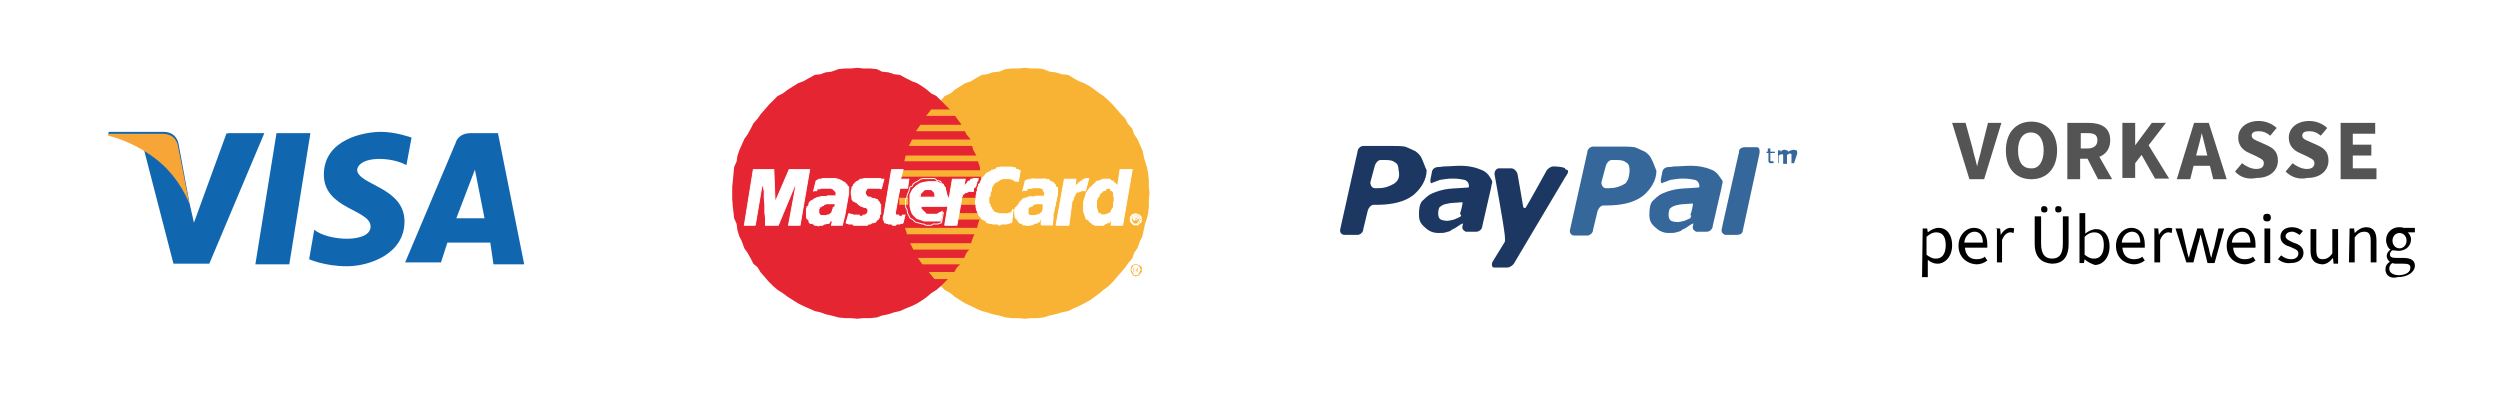 <?xml version="1.0" encoding="utf-8"?>
<!-- Generator: Adobe Illustrator 26.5.0, SVG Export Plug-In . SVG Version: 6.00 Build 0)  -->
<svg version="1.1" id="Ebene_1" xmlns="http://www.w3.org/2000/svg" xmlns:xlink="http://www.w3.org/1999/xlink" x="0px" y="0px"
	 viewBox="0 0 390.6 64" style="enable-background:new 0 0 390.6 64;" xml:space="preserve">
<style type="text/css">
	.st0{fill:#FFFFFF;}
	.st1{fill:#1166B0;}
	.st2{fill:#F7A536;}
	.st3{fill:#35679A;}
	.st4{fill:#1C3761;}
	.st5{fill-rule:evenodd;clip-rule:evenodd;fill:#F9B334;}
	.st6{fill-rule:evenodd;clip-rule:evenodd;fill:#E62532;}
	.st7{fill-rule:evenodd;clip-rule:evenodd;fill:#FFFFFF;}
	.st8{fill:none;stroke:#FFFFFF;stroke-width:0.148;stroke-miterlimit:1.795;}
	.st9{fill:#545454;}
</style>
<rect class="st0" width="390.6" height="64"/>
<g>
	<g>
		<g>
			<polygon class="st1" points="45.2,41.3 39.9,41.3 43.2,20.8 48.5,20.8 			"/>
			<path class="st1" d="M35.4,20.8l-5.1,14l-0.7-3.1l0,0l-1.7-9.2c0,0-0.2-1.9-2.4-1.9H17L16.9,21c0,0,2.5,0.5,5.6,2.4l4.6,17.8h5.6
				l8.6-20.4h-5.7v0.1L35.4,20.8L35.4,20.8z"/>
			<path class="st1" d="M77.1,41.3h4.8l-4.1-20.5h-4.2c-2.1,0-2.4,1.5-2.4,1.5L63.3,41h5.6l1-3.1h6.7L77.1,41.3z M71.3,34.1l2.9-7.6
				l1.5,7.6H71.3z"/>
			<path class="st1" d="M63.5,25.8l0.8-4.3c0,0-2.4-0.9-4.8-0.9c-2.5,0-8.9,1.1-8.9,6.7c0,5.4,7.3,5.4,7.3,8.1
				c0,2.6-6.6,2.3-8.8,0.5l-0.8,4.6c0,0,2.4,1.1,5.9,1.1s9-1.9,9-7c0-5.4-7.4-5.7-7.4-8.1C56.2,24.3,61.2,24.5,63.5,25.8z"/>
		</g>
		<path class="st2" d="M29.6,31.9l-1.8-9.1c0,0-0.2-1.9-2.4-1.9H17l-0.1,0.3c0,0,4,0.8,7.9,4C28.3,28.1,29.6,31.9,29.6,31.9z"/>
	</g>
</g>
<g>
	<path class="st3" d="M267.6,26.6c-0.9-0.4-2-0.7-3.5-0.7c-0.9,0-1.5,0.1-2.5,0.1c-0.7,0.1-0.7,0.1-1,0.1c-0.9,0.1-0.9,0.9-0.9,0.9
		l-0.2,1c-0.1,0.7,0.2,0.7,0.4,0.5c0.4-0.1,0.5-0.2,1.1-0.4c0.7-0.1,1.2-0.2,1.9-0.2c0.9,0,1.4,0.1,1.9,0.2c0.4,0.1,0.7,0.5,0.7,0.9
		c0,0.1,0,0.2,0,0.2c0,0.1-0.1,0.1-0.2,0.1c-1.1,0.1-2,0.1-2.9,0.2c-1,0.1-1.9,0.4-2.6,0.7c-0.9,0.4-1.2,0.9-1.6,1.2
		c-0.4,0.5-0.5,1.2-0.5,2.1s0.2,1.4,0.9,2c0.5,0.5,1.2,0.9,2.1,0.9c0.5,0,0.9,0,1.2-0.1c0.2-0.1,0.7-0.1,0.9-0.4
		c0.2-0.1,0.5-0.2,0.9-0.5c0.2-0.1,0.5-0.4,0.9-0.5l0,0l-0.1,0.4l0,0l0,0c-0.1,0.4,0.1,0.7,0.5,0.9l0,0l0,0l0,0c0.2,0,1.1,0,1.5,0
		h0.2l0,0c0.4,0,0.9-0.4,0.9-0.9l1.4-6.1c0-0.1,0-0.2,0.1-0.5c0.1-0.2,0-0.4,0-0.5C268.7,27.7,268.4,27,267.6,26.6z M264.1,34.1
		c-0.2,0.1-0.5,0.2-0.9,0.4c-0.4,0.1-0.9,0.2-1,0.2c-0.5,0-0.9-0.1-1.1-0.2c-0.2-0.1-0.4-0.4-0.4-0.9c0-0.4,0.1-0.9,0.2-1
		c0.2-0.2,0.5-0.4,0.9-0.5c0.4-0.1,0.9-0.2,1.2-0.2s1.2-0.1,1.4-0.1c0.1,0,0.1-0.1,0.1,0.2c0,0.1-0.2,1.1-0.4,1.6
		C264.4,33.7,264.1,33.9,264.1,34.1z"/>
	<path class="st4" d="M242.7,26c-0.4,0-1,0.4-1.2,0.9c0,0-2.7,4.9-3.1,5.5c-0.1,0.2-0.2,0.1-0.4,0c0-0.1-0.9-5.2-0.9-5.2
		c-0.1-0.4-0.5-0.9-1-0.9h-1.9c-0.4,0-0.7,0.4-0.7,0.9c0,0,1.4,7.6,1.6,9.5c0.1,1,0,1.1,0,1.1l-1.9,3.1c-0.2,0.4-0.1,0.9,0.2,0.9
		h2.1c0.4,0,1-0.4,1.2-0.9l7.9-13.3c0,0,0.9-1.1,0-1.1C244.7,26,242.7,26,242.7,26"/>
	<path class="st4" d="M217.8,28.7c-0.7,0.4-1.4,0.7-2.5,0.7h-0.5c-0.4,0-0.7-0.4-0.7-0.9l0.7-2.6c0.1-0.4,0.5-0.9,0.9-0.9h0.7
		c0.9,0,1.2,0.1,1.6,0.4c0.4,0.2,0.5,0.7,0.5,1.1C218.8,27.7,218.4,28.3,217.8,28.7 M222.1,24.7c-0.2-0.5-0.7-0.9-1-1.1
		c-0.5-0.2-1-0.5-1.6-0.7c-0.7-0.1-1.4-0.1-2.4-0.1H213c-0.4,0-0.9,0.4-0.9,0.9l-2.7,12.1c-0.1,0.4,0.1,0.9,0.7,0.9h2
		c0.4,0,0.9-0.4,0.9-0.9l0.7-2.9c0.1-0.4,0.5-0.9,0.9-0.9h0.5c2.5,0,4.4-0.5,5.7-1.5c1.2-1,2.1-2.4,2.1-3.9
		C222.6,26,222.4,25.3,222.1,24.7"/>
	<path class="st3" d="M253.9,28.7c-0.7,0.4-1.4,0.7-2.5,0.7h-0.5c-0.4,0-0.7-0.4-0.7-0.9l0.7-2.6c0.1-0.4,0.5-0.9,0.9-0.9h0.7
		c0.9,0,1.2,0.1,1.6,0.4c0.4,0.2,0.5,0.7,0.5,1.1C254.6,27.7,254.3,28.3,253.9,28.7 M258,24.8c-0.2-0.5-0.7-0.9-1-1.1
		c-0.5-0.2-1-0.5-1.6-0.7c-0.7-0.1-1.4-0.1-2.4-0.1h-4.1c-0.4,0-0.9,0.4-0.9,0.9l-2.7,12.1c-0.1,0.4,0.1,0.9,0.7,0.9h2
		c0.4,0,0.9-0.4,0.9-0.9l0.7-2.9c0.1-0.4,0.5-0.9,0.9-0.9h0.5c2.5,0,4.4-0.5,5.7-1.5c1.2-1,2.1-2.4,2.1-3.9
		C258.5,26,258.3,25.3,258,24.8"/>
	<path class="st4" d="M231.6,26.6c-0.9-0.4-2-0.7-3.5-0.7c-0.9,0-1.5,0.1-2.5,0.1c-0.7,0.1-0.7,0.1-1,0.1c-0.9,0.1-0.9,0.9-0.9,0.9
		l-0.2,1c-0.1,0.7,0.2,0.7,0.4,0.5c0.4-0.1,0.5-0.2,1.1-0.4c0.7-0.1,1.2-0.2,1.9-0.2c0.9,0,1.4,0.1,1.9,0.2c0.4,0.1,0.7,0.5,0.7,0.9
		c0,0.1,0,0.2,0,0.2c0,0.1-0.1,0.1-0.2,0.1c-1.1,0.1-2,0.1-2.9,0.2c-1,0.1-1.9,0.4-2.6,0.7c-0.9,0.4-1.2,0.9-1.6,1.2
		c-0.4,0.5-0.5,1.2-0.5,2.1s0.2,1.4,0.9,2c0.5,0.5,1.2,0.9,2.1,0.9c0.5,0,0.9,0,1.2-0.1c0.2-0.1,0.7-0.1,0.9-0.4
		c0.2-0.1,0.5-0.2,0.9-0.5c0.2-0.1,0.5-0.4,0.9-0.5l0,0l-0.1,0.4l0,0l0,0c-0.1,0.4,0.1,0.7,0.5,0.9l0,0l0,0l0,0c0.2,0,1.1,0,1.5,0
		h0.2l0,0c0.4,0,0.9-0.4,0.9-0.9l1.4-6.1c0-0.1,0-0.2,0.1-0.5c0.1-0.2,0-0.4,0-0.5C232.8,27.7,232.5,27,231.6,26.6z M228.1,33.9
		c-0.2,0.1-0.5,0.2-0.9,0.4c-0.4,0.1-0.9,0.2-1,0.2c-0.5,0-0.9-0.1-1.1-0.2c-0.2-0.1-0.4-0.4-0.4-0.9c0-0.4,0.1-0.9,0.2-1
		c0.2-0.2,0.5-0.4,0.9-0.5c0.4-0.1,0.9-0.2,1.2-0.2s1.2-0.1,1.4-0.1c0.1,0,0.1-0.1,0.1,0.2c0,0.1-0.2,1.1-0.4,1.6
		C228.5,33.7,228.1,33.9,228.1,33.9z"/>
	<g>
		<g>
			<path class="st3" d="M274.5,23h-1.9l0,0l0,0c-0.4,0-0.9,0.2-0.9,0.7c0,0,0,0,0,0.1c0,0,0,0.1-0.1,0.4l-2.5,11.1
				c0,0.2-0.1,0.4-0.1,0.5l0,0c-0.1,0.4,0.1,0.7,0.5,0.9l0,0h1.9c0.4,0,0.9-0.2,0.9-0.7l0,0l2.6-12l0,0C275,23.3,274.8,23,274.5,23z
				"/>
		</g>
	</g>
	<g>
		<path class="st3" d="M277.1,25.5c0,0-0.1,0-0.2,0s-0.1,0-0.1,0c-0.2,0-0.4,0-0.4-0.1c-0.1-0.1-0.1-0.2-0.1-0.5v-1H276v-0.2h0.2
			v-0.5h0.4v0.5h0.7v0.2h-0.7v0.9c0,0.1,0,0.1,0,0.2v0.1c0,0,0,0.1,0.1,0.1c0,0,0.1,0,0.2,0h0.1h0.1l0,0L277.1,25.5
			C277.2,25.5,277.1,25.5,277.1,25.5z"/>
		<path class="st3" d="M280.3,25.5h-0.4v-1.1c0-0.1,0-0.1,0-0.2s0-0.1,0-0.1l-0.1-0.1c0,0-0.1,0-0.2,0s-0.1,0-0.2,0.1
			c-0.1,0-0.1,0.1-0.2,0.1c0,0,0,0,0,0.1v0.1v1.2h-0.6v-1.1c0-0.1,0-0.1,0-0.2s0-0.1,0-0.1l-0.1-0.1c0,0-0.1,0-0.2,0s-0.1,0-0.2,0.1
			c-0.1,0-0.1,0.1-0.2,0.1v1.2h-0.1v-2h0.4v0.2c0.1-0.1,0.2-0.1,0.2-0.2c0.1,0,0.2-0.1,0.4-0.1c0.1,0,0.2,0,0.4,0.1
			c0.1,0,0.1,0.1,0.2,0.2c0.1-0.1,0.2-0.1,0.4-0.2c0.1,0,0.2-0.1,0.4-0.1c0.2,0,0.4,0.1,0.5,0.1c0.1,0.1,0.1,0.2,0.1,0.5L280.3,25.5
			L280.3,25.5z"/>
	</g>
</g>
<g>
	<polygon class="st5" points="160.1,49.8 161.2,49.7 162.2,49.7 163,49.6 164,49.3 164.9,49.1 165.9,48.8 166.9,48.6 167.7,48.2 
		168.6,47.8 169.4,47.4 170.3,46.9 171,46.4 171.8,45.8 172.4,45.3 173.2,44.7 173.9,44 174.5,43.3 175.2,42.5 175.8,41.8 
		176.2,41.2 176.9,40.4 177.2,39.5 177.7,38.8 178.1,37.7 178.5,36.9 178.7,35.9 178.9,35 179.2,34.1 179.4,33.2 179.5,32.3 
		179.5,31.1 179.6,30.2 179.5,29.2 179.5,28.2 179.4,27.2 179.2,26.1 178.9,25.2 178.7,24.4 178.5,23.5 178.1,22.6 177.7,21.7 
		177.2,21 176.9,20.1 176.2,19.3 175.8,18.5 175.2,17.9 174.5,17.1 173.9,16.4 173.2,15.7 172.4,15 171.8,14.6 171,14 170.3,13.5 
		169.4,13 168.6,12.7 167.7,12.2 166.9,11.7 165.9,11.6 164.9,11.3 164,11.2 163,10.8 162.2,10.7 161.2,10.7 160.1,10.6 159.1,10.7 
		158.1,10.7 157.1,10.8 156.1,11.2 155.1,11.3 154.2,11.6 153.4,11.7 152.5,12.2 151.7,12.7 150.8,13 150,13.5 149.2,14 148.5,14.6 
		147.6,15 147,15.7 146.3,16.4 145.5,17.1 145.1,17.9 144.4,18.5 143.8,19.3 143.4,20.1 142.9,21 142.5,21.7 142.1,22.6 141.8,23.5 
		141.5,24.4 141.1,25.2 141,26.1 140.7,27.2 140.6,28.2 140.6,29.2 140.6,30.2 140.6,31.1 140.6,32.3 140.7,33.2 141,34.1 141.1,35 
		141.5,35.9 141.8,36.9 142.1,37.7 142.5,38.8 142.9,39.5 143.4,40.4 143.8,41.2 144.4,41.8 145.1,42.5 145.5,43.3 146.3,44 
		147,44.7 147.6,45.3 148.5,45.8 149.2,46.4 150,46.9 150.8,47.4 151.7,47.8 152.5,48.2 153.4,48.6 154.2,48.8 155.1,49.1 
		156.1,49.3 157.1,49.6 158.1,49.7 159.1,49.7 	"/>
	<polygon class="st6" points="134,49.8 134.9,49.7 136,49.7 137,49.6 137.8,49.3 138.8,49.1 139.7,48.8 140.6,48.6 141.5,48.2 
		142.5,47.8 143.3,47.4 144.1,46.9 144.8,46.4 145.5,45.8 146.3,45.3 147,44.7 147.7,44 148.4,43.3 149.1,42.5 149.5,41.8 
		150.1,41.2 150.6,40.4 151,39.5 151.6,38.8 151.8,37.7 152.1,36.9 152.6,35.9 152.8,35 153.1,34.1 153.2,33.2 153.3,32.3 
		153.4,31.1 153.4,30.2 153.4,29.2 153.3,28.2 153.2,27.2 153.1,26.1 152.8,25.2 152.6,24.4 152.1,23.5 151.8,22.6 151.6,21.7 
		151,21 150.6,20.1 150.1,19.3 149.5,18.5 149.1,17.9 148.4,17.1 147.7,16.4 147,15.7 146.3,15 145.5,14.6 144.8,14 144.1,13.5 
		143.3,13 142.5,12.7 141.5,12.2 140.6,11.7 139.7,11.6 138.8,11.3 137.8,11.2 137,10.8 136,10.7 134.9,10.7 134,10.6 132.9,10.7 
		132,10.7 131,10.8 129.9,11.2 129,11.3 128.2,11.6 127.3,11.7 126.4,12.2 125.5,12.7 124.7,13 123.9,13.5 123.1,14 122.3,14.6 
		121.5,15 120.8,15.7 120.1,16.4 119.5,17.1 118.8,17.9 118.4,18.5 117.7,19.3 117.3,20.1 116.8,21 116.3,21.7 115.9,22.6 
		115.5,23.5 115.2,24.4 115.1,25.2 114.7,26.1 114.6,27.2 114.5,28.2 114.4,29.2 114.4,30.2 114.4,31.1 114.5,32.3 114.6,33.2 
		114.7,34.1 115.1,35 115.2,35.9 115.5,36.9 115.9,37.7 116.3,38.8 116.8,39.5 117.3,40.4 117.7,41.2 118.4,41.8 118.8,42.5 
		119.5,43.3 120.1,44 120.8,44.7 121.5,45.3 122.3,45.8 123.1,46.4 123.9,46.9 124.7,47.4 125.5,47.8 126.4,48.2 127.3,48.6 
		128.2,48.8 129,49.1 129.9,49.3 131,49.6 132,49.7 132.9,49.7 	"/>
	<polygon class="st5" points="144.7,18.1 155,18.1 155,17.1 145.5,17.1 	"/>
	<polygon class="st5" points="143.1,20.5 155,20.5 155,19.5 143.8,19.5 	"/>
	<polygon class="st5" points="142,22.8 155,22.8 155,21.8 142.5,21.8 	"/>
	<polygon class="st5" points="141.3,25.2 155,25.2 155,24.3 141.5,24.3 	"/>
	<polygon class="st5" points="141.7,36.6 155.1,36.6 155.1,35.6 141.4,35.6 	"/>
	<polygon class="st5" points="142.7,39 155.1,39 155.1,38 142.2,38 	"/>
	<polygon class="st5" points="144.1,41.3 155.1,41.3 155.1,40.3 143.4,40.3 	"/>
	<polygon class="st5" points="146,43.6 155.1,43.6 155.1,42.5 145.1,42.5 	"/>
	<polygon class="st5" points="140.7,27.6 155,27.6 155,26.6 140.9,26.6 	"/>
	<polygon class="st5" points="149.5,34.3 154.9,34.3 154.9,33.3 149.8,33.3 	"/>
	<polygon class="st5" points="150,32 154.9,32 154.9,30.9 150.1,30.9 	"/>
	<polygon class="st5" points="140.5,30.9 141.9,30.9 141.9,32 140.5,32 	"/>
	<polygon class="st7" points="137.7,29.5 137.6,29.5 137.4,29.4 137.4,29.4 137.4,29.4 137.3,29.4 137.3,29.4 137.2,29.4 
		137.1,29.4 137,29.4 136.8,29.4 136.6,29.4 136.5,29.4 136.4,29.4 136.3,29.4 136.1,29.4 136,29.4 135.8,29.4 135.7,29.4 
		135.6,29.4 135.5,29.5 135.4,29.5 135.3,29.8 135.3,29.8 135.2,29.9 135.2,29.9 135.2,30 135.2,30.1 135.2,30.1 135.2,30.2 
		135.2,30.3 135.2,30.3 135.3,30.4 135.4,30.6 135.5,30.7 135.7,30.8 136,30.8 136.1,30.9 136.3,31 136.5,31 136.8,31.1 137.1,31.2 
		137.2,31.4 137.4,31.6 137.4,31.7 137.6,32 137.6,32.4 137.6,32.6 137.6,33.1 137.6,33.4 137.4,33.6 137.4,34 137.3,34.1 
		137.2,34.3 137,34.4 136.8,34.7 136.5,34.8 136.3,34.8 136.1,34.9 136,35 135.7,35 135.5,35.2 135.3,35.2 135,35.2 134.8,35.2 
		134.5,35.2 134.2,35.2 134.1,35.2 133.9,35.2 133.7,35.2 133.4,35.2 133.2,35 133.1,35 133,35 132.9,35 132.8,35 132.6,35 
		132.6,34.9 132.4,34.9 132.3,34.9 132.2,34.8 132.6,33.4 132.6,33.4 132.6,33.4 132.8,33.4 132.8,33.5 132.9,33.5 133.1,33.5 
		133.2,33.5 133.3,33.6 133.4,33.6 133.8,33.6 134,33.6 134.1,33.6 134.2,33.6 134.4,33.8 134.7,33.8 134.9,33.6 135,33.6 
		135.2,33.6 135.3,33.5 135.4,33.4 135.5,33.4 135.5,33.3 135.6,33.2 135.6,33.1 135.6,32.7 135.5,32.6 135.4,32.5 135.3,32.4 
		135,32.4 134.8,32.3 134.5,32.2 134.2,32 134.1,31.9 133.9,31.7 133.7,31.6 133.3,31.4 133.1,31.1 133.1,30.8 133,30.4 133,30.1 
		133,29.9 133.1,29.5 133.1,29.3 133.2,29.2 133.3,29 133.4,28.8 133.7,28.5 133.8,28.4 134,28.3 134.2,28.2 134.4,28 134.7,28 
		135,27.9 135.3,27.9 135.6,27.9 136.1,27.9 136.3,27.9 136.5,27.9 136.6,27.9 137,27.9 137.1,27.9 137.3,27.9 137.4,27.9 
		137.4,27.9 137.6,27.9 137.6,27.9 137.7,28 137.8,28 137.8,28 138,28 138,28 138.1,28 	"/>
	<polyline class="st8" points="137.7,29.5 137.7,29.5 137.6,29.5 137.4,29.4 137.4,29.4 137.4,29.4 137.3,29.4 137.3,29.4 
		137.2,29.4 137.1,29.4 137,29.4 136.8,29.4 136.6,29.4 136.5,29.4 136.4,29.4 136.3,29.4 136.1,29.4 136,29.4 136,29.4 135.8,29.4 
		135.7,29.4 135.6,29.4 135.5,29.5 135.4,29.5 135.3,29.8 135.3,29.8 135.2,29.9 135.2,29.9 135.2,30 135.2,30.1 135.2,30.1 
		135.2,30.2 135.2,30.3 135.2,30.3 135.3,30.4 135.3,30.4 135.4,30.6 135.5,30.7 135.7,30.8 136,30.8 136.1,30.9 136.3,31 136.5,31 
		136.8,31.1 137.1,31.2 137.2,31.4 137.4,31.6 137.4,31.7 137.6,32 137.6,32.4 137.6,32.6 137.6,33.1 137.6,33.1 137.6,33.4 
		137.4,33.6 137.4,34 137.3,34.1 137.2,34.3 137,34.4 136.8,34.7 136.5,34.8 136.3,34.8 136.1,34.9 136,35 135.7,35 135.5,35.2 
		135.3,35.2 135,35.2 134.8,35.2 134.8,35.2 134.5,35.2 134.2,35.2 134.1,35.2 133.9,35.2 133.7,35.2 133.4,35.2 133.2,35 133.1,35 
		133,35 132.9,35 132.8,35 132.6,35 132.6,34.9 132.4,34.9 132.3,34.9 132.2,34.8 132.6,33.4 132.6,33.4 132.6,33.4 132.6,33.4 
		132.8,33.4 132.8,33.5 132.9,33.5 133.1,33.5 133.2,33.5 133.3,33.6 133.4,33.6 133.8,33.6 134,33.6 134.1,33.6 134.2,33.6 
		134.4,33.8 134.7,33.8 134.9,33.6 134.9,33.6 135,33.6 135.2,33.6 135.3,33.5 135.4,33.4 135.5,33.4 135.5,33.3 135.6,33.2 
		135.6,33.1 135.6,33.1 135.6,32.7 135.5,32.6 135.4,32.5 135.3,32.4 135,32.4 134.8,32.3 134.5,32.2 134.2,32 134.1,31.9 
		133.9,31.7 133.7,31.6 133.3,31.4 133.1,31.1 133.1,30.8 133,30.4 133,30.1 133,30.1 133,29.9 133.1,29.5 133.1,29.3 133.2,29.2 
		133.3,29 133.4,28.8 133.7,28.5 133.8,28.4 134,28.3 134.2,28.2 134.4,28 134.7,28 135,27.9 135.3,27.9 135.6,27.9 136.1,27.9 
		136.1,27.9 136.3,27.9 136.5,27.9 136.6,27.9 137,27.9 137.1,27.9 137.3,27.9 137.4,27.9 137.4,27.9 137.6,27.9 137.6,27.9 
		137.7,28 137.8,28 137.8,28 138,28 138,28 138.1,28 137.7,29.5 	"/>
	<polygon class="st7" points="139.3,26.5 141.1,26.5 140.7,28 142,28 141.8,29.4 140.6,29.4 139.9,33.2 139.9,33.3 139.9,33.4 
		139.9,33.5 140.1,33.6 140.3,33.6 140.4,33.6 140.5,33.8 140.6,33.8 140.7,33.8 140.9,33.8 141,33.6 141.1,33.6 141.3,33.6 
		141.3,33.6 141.4,33.6 141.4,33.6 141.1,34.8 141,34.8 141,34.9 141,34.9 140.9,34.9 140.9,34.9 140.7,34.9 140.7,34.9 140.6,35 
		140.6,35 140.6,35 140.6,35 140.5,35 140.4,35 140.3,35 140.1,35 139.9,35.2 139.5,35.2 139.3,35 139,35 138.8,35 138.7,34.9 
		138.5,34.9 138.3,34.8 138.2,34.8 138.2,34.7 138.1,34.5 138.1,34.4 138,34.3 138,34.2 138,34.1 138,34 138,33.9 138.1,33.6 	"/>
	<polyline class="st8" points="139.3,26.5 141.1,26.5 140.7,28 142,28 141.8,29.4 140.6,29.4 139.9,33.2 139.9,33.2 139.9,33.3 
		139.9,33.4 139.9,33.5 140.1,33.6 140.3,33.6 140.4,33.6 140.5,33.8 140.6,33.8 140.6,33.8 140.7,33.8 140.9,33.8 141,33.6 
		141.1,33.6 141.3,33.6 141.3,33.6 141.4,33.6 141.4,33.6 141.1,34.8 141.1,34.8 141,34.8 141,34.9 141,34.9 140.9,34.9 140.9,34.9 
		140.7,34.9 140.7,34.9 140.6,35 140.6,35 140.6,35 140.6,35 140.5,35 140.4,35 140.3,35 140.1,35 139.9,35.2 139.5,35.2 
		139.5,35.2 139.3,35 139,35 138.8,35 138.7,34.9 138.5,34.9 138.3,34.8 138.2,34.8 138.2,34.7 138.1,34.5 138.1,34.4 138,34.3 
		138,34.2 138,34.1 138,34 138,33.9 138.1,33.6 139.3,26.5 	"/>
	<polyline class="st8" points="143.4,32 143.4,32 143.4,32.2 143.4,32.3 143.4,32.4 143.4,32.5 143.6,32.6 143.6,32.7 143.7,32.8 
		143.7,33.1 143.8,33.2 143.8,33.2 143.9,33.3 144.1,33.4 144.2,33.5 144.3,33.5 144.4,33.5 144.6,33.6 144.6,33.6 144.8,33.6 
		145,33.6 145.2,33.6 145.3,33.6 145.4,33.6 145.5,33.6 145.8,33.6 146,33.6 146.1,33.6 146.3,33.6 146.6,33.5 146.7,33.5 147,33.4 
		147,33.4 147.2,33.3 147.4,33.2 147.1,34.8 147.1,34.8 147,34.8 147,34.8 146.9,34.9 146.9,34.9 146.7,34.9 146.6,35 146.4,35 
		146.3,35 146.2,35 146.1,35 146,35 145.8,35 145.5,35.2 145.4,35.2 145.3,35.2 145.1,35.2 145.1,35.2 144.7,35.2 144.3,35 
		144.1,35 143.8,34.9 143.4,34.8 143,34.7 142.8,34.5 142.6,34.3 142.2,34.1 142.1,33.9 141.9,33.5 141.8,33.3 141.7,32.7 
		141.5,32.4 141.5,31.9 141.5,31.4 141.5,31.4 141.5,31.1 141.7,30.9 141.7,30.7 141.8,30.3 141.9,30.1 142,29.9 142.1,29.4 
		142.2,29.2 142.5,29.1 142.7,28.7 143,28.5 143.4,28.3 143.8,28 144.2,27.9 144.7,27.9 145.2,27.9 145.2,27.9 145.4,27.9 
		145.8,27.9 146,27.9 146.2,28 146.4,28.2 146.9,28.3 147,28.4 147.1,28.7 147.4,28.8 147.5,29.2 147.7,29.3 147.7,29.8 147.9,30.2 
		147.9,30.6 147.7,31.1 147.7,31.6 147.6,32.2 142.9,32.2 143.1,30.8 146.1,30.8 146.1,30.8 146.1,30.6 146.1,30.4 146.1,30.3 
		146,30.2 146,30.1 146,30 145.9,29.9 145.8,29.8 145.8,29.5 145.5,29.5 145.4,29.4 145.4,29.4 145.3,29.4 145.3,29.3 145.2,29.3 
		145.1,29.3 145.1,29.3 145,29.3 144.8,29.3 144.7,29.3 144.6,29.4 144.4,29.4 144.3,29.5 144.2,29.5 144.1,29.8 144.1,29.9 
		143.9,30 143.8,30.1 143.8,30.1 143.8,30.2 143.8,30.4 143.8,30.6 143.7,30.7 143.4,32 	"/>
	<polygon class="st7" points="159.1,28.4 159.1,28.4 159,28.3 158.8,28.3 158.6,28.3 158.6,28.2 158.5,28.2 158.4,28.2 158.3,28 
		158.2,28 158.1,28 158,28 157.8,27.9 157.6,27.9 157.5,27.9 157.3,27.9 157.2,27.9 156.9,27.9 156.8,27.9 156.7,27.9 156.5,28 
		156.3,28 156.1,28.2 155.9,28.3 155.8,28.4 155.5,28.5 155.3,28.7 155.1,29 155,29.2 154.9,29.4 154.9,29.8 154.7,30.1 154.7,30.6 
		154.5,30.8 154.5,31 154.5,31.2 154.5,31.5 154.5,31.7 154.7,32 154.7,32.2 154.8,32.4 154.9,32.4 154.9,32.6 155,32.7 155.1,32.8 
		155.3,33.1 155.5,33.2 155.8,33.3 156,33.3 156.1,33.4 156.3,33.4 156.4,33.4 156.5,33.4 156.5,33.4 156.7,33.4 156.9,33.4 
		157.1,33.4 157.3,33.4 157.4,33.4 157.6,33.3 157.8,33.3 158,33.2 158.1,33.1 158.2,32.8 158.3,32.7 158.1,34.5 158.1,34.7 
		158.1,34.7 158,34.7 158,34.8 157.8,34.8 157.6,34.9 157.6,34.9 157.4,34.9 157.3,35 157.2,35 156.9,35 156.7,35 156.5,35 
		156.1,35.2 155.9,35 155.3,35 155.1,35 154.9,34.9 154.7,34.9 154.2,34.8 154,34.5 153.6,34.3 153.4,34.2 153.2,33.9 152.9,33.6 
		152.8,33.3 152.6,32.8 152.5,32.4 152.5,32.2 152.4,31.6 152.5,31 152.5,30.6 152.6,30.2 152.6,30 152.7,29.8 152.7,29.4 
		152.8,29.2 152.9,29.1 152.9,28.8 153.1,28.7 153.2,28.4 153.3,28.2 153.4,28 153.5,27.8 153.6,27.7 153.7,27.6 153.9,27.4 
		154,27.2 154.1,27.1 154.3,27 154.5,26.9 154.7,26.8 154.9,26.7 154.9,26.6 155.1,26.6 155.3,26.5 155.5,26.5 155.8,26.2 156,26.2 
		156.3,26.1 156.5,26.1 156.7,26.1 156.9,26.1 157.2,26.1 157.4,26.1 157.5,26.1 157.8,26.1 158.1,26.1 158.1,26.1 158.3,26.2 
		158.4,26.2 158.6,26.2 158.8,26.5 159,26.5 159.1,26.5 159.2,26.6 159.3,26.6 159.3,26.6 159.4,26.7 159.4,26.7 	"/>
	<polyline class="st8" points="159.1,28.4 159.1,28.4 159.1,28.4 159,28.3 158.8,28.3 158.6,28.3 158.6,28.2 158.5,28.2 158.4,28.2 
		158.3,28 158.2,28 158.1,28 158,28 157.8,27.9 157.6,27.9 157.5,27.9 157.3,27.9 157.2,27.9 157.2,27.9 156.9,27.9 156.8,27.9 
		156.7,27.9 156.5,28 156.3,28 156.1,28.2 155.9,28.3 155.8,28.4 155.5,28.5 155.3,28.7 155.1,29 155,29.2 154.9,29.4 154.9,29.8 
		154.7,30.1 154.7,30.6 154.7,30.6 154.5,30.8 154.5,31 154.5,31.2 154.5,31.5 154.5,31.7 154.7,32 154.7,32.2 154.8,32.4 
		154.9,32.4 154.9,32.6 155,32.7 155.1,32.8 155.3,33.1 155.5,33.2 155.8,33.3 156,33.3 156,33.3 156.1,33.4 156.3,33.4 156.4,33.4 
		156.5,33.4 156.5,33.4 156.7,33.4 156.9,33.4 157.1,33.4 157.3,33.4 157.4,33.4 157.6,33.3 157.8,33.3 158,33.2 158.1,33.1 
		158.2,32.8 158.3,32.7 158.1,34.5 158.1,34.5 158.1,34.7 158.1,34.7 158,34.7 158,34.8 157.8,34.8 157.6,34.9 157.6,34.9 
		157.4,34.9 157.3,35 157.2,35 156.9,35 156.7,35 156.5,35 156.1,35.2 155.9,35 155.3,35 155.3,35 155.1,35 154.9,34.9 154.7,34.9 
		154.2,34.8 154,34.5 153.6,34.3 153.4,34.2 153.2,33.9 152.9,33.6 152.8,33.3 152.6,32.8 152.5,32.4 152.5,32.2 152.4,31.6 
		152.5,31 152.5,30.6 152.5,30.6 152.6,30.2 152.6,30 152.7,29.8 152.7,29.4 152.8,29.2 152.9,29.1 152.9,28.8 153.1,28.7 
		153.2,28.4 153.3,28.2 153.4,28 153.5,27.8 153.6,27.7 153.7,27.6 153.9,27.4 154,27.2 154.1,27.1 154.3,27 154.5,26.9 154.7,26.8 
		154.9,26.7 154.9,26.6 155.1,26.6 155.3,26.5 155.5,26.5 155.8,26.2 156,26.2 156.3,26.1 156.5,26.1 156.7,26.1 156.9,26.1 
		157.2,26.1 157.2,26.1 157.4,26.1 157.5,26.1 157.8,26.1 158.1,26.1 158.1,26.1 158.3,26.2 158.4,26.2 158.6,26.2 158.8,26.5 
		159,26.5 159.1,26.5 159.2,26.6 159.3,26.6 159.3,26.6 159.4,26.7 159.4,26.7 159.1,28.4 	"/>
	<polygon class="st7" points="175.4,35.2 173.6,35.2 173.7,34.3 173.7,34.3 173.6,34.4 173.5,34.5 173.4,34.7 173.2,34.8 173,34.8 
		172.9,34.9 172.8,34.9 172.7,35 172.6,35 172.4,35.2 172.3,35.2 172.3,35.2 172.1,35.2 171.9,35.2 171.8,35.2 171.6,35.2 
		171.3,35.2 171.1,35.2 170.7,35 170.5,34.8 170.3,34.7 170.1,34.4 169.7,34.2 169.6,33.9 169.5,33.6 169.4,33.3 169.3,33.1 
		169.3,32.6 169.3,32.4 169.3,32 169.3,31.6 169.4,31.2 169.5,30.9 169.6,30.6 169.7,30.2 169.9,29.9 170.2,29.5 170.3,29.3 
		170.5,29.2 170.7,29 171,28.7 171.2,28.5 171.4,28.3 171.6,28.3 171.9,28.2 172.3,28 172.4,28 172.7,28 172.9,28 173,28 173.4,28 
		173.5,28.2 173.6,28.2 173.7,28.3 173.9,28.3 173.9,28.4 174,28.4 174,28.5 174.3,28.7 174.4,28.8 174.4,28.8 174.5,29 174.5,29.1 
		174.6,29.2 174.6,29.2 175,26.5 176.9,26.5 	"/>
	<polyline class="st8" points="175.4,35.2 173.6,35.2 173.7,34.3 173.7,34.3 173.7,34.3 173.6,34.4 173.5,34.5 173.4,34.7 
		173.2,34.8 173,34.8 172.9,34.9 172.8,34.9 172.7,35 172.6,35 172.4,35.2 172.3,35.2 172.3,35.2 172.1,35.2 171.9,35.2 171.8,35.2 
		171.6,35.2 171.6,35.2 171.3,35.2 171.1,35.2 170.7,35 170.5,34.8 170.3,34.7 170.1,34.4 169.7,34.2 169.6,33.9 169.5,33.6 
		169.4,33.3 169.3,33.1 169.3,32.6 169.3,32.4 169.3,32 169.3,31.6 169.4,31.2 169.4,31.2 169.5,30.9 169.6,30.6 169.7,30.2 
		169.9,29.9 170.2,29.5 170.3,29.3 170.5,29.2 170.7,29 171,28.7 171.2,28.5 171.4,28.3 171.6,28.3 171.9,28.2 172.3,28 172.4,28 
		172.7,28 172.7,28 172.9,28 173,28 173.4,28 173.5,28.2 173.6,28.2 173.7,28.3 173.9,28.3 173.9,28.4 174,28.4 174,28.5 
		174.3,28.7 174.4,28.8 174.4,28.8 174.5,29 174.5,29.1 174.6,29.2 174.6,29.2 175,26.5 176.9,26.5 175.4,35.2 	"/>
	<polygon class="st5" points="172.3,33.5 172.4,33.5 172.7,33.5 172.8,33.4 172.9,33.4 173.2,33.3 173.4,33.2 173.5,33.1 
		173.6,32.8 173.7,32.7 173.7,32.6 173.8,32.5 173.9,32.4 173.9,32.3 173.9,32 173.9,31.9 173.9,31.6 174,31.5 174,31.2 174,31.1 
		174,30.9 174,30.8 173.9,30.6 173.9,30.4 173.9,30.3 173.9,30.1 173.8,30 173.8,29.9 173.7,29.9 173.6,29.8 173.5,29.8 173.4,29.5 
		173,29.5 172.9,29.5 172.8,29.8 172.6,29.8 172.4,29.9 172.3,29.9 172.3,30 172.2,30.1 172.1,30.2 171.9,30.3 171.8,30.6 
		171.8,30.7 171.6,30.9 171.5,31 171.5,31.2 171.4,31.4 171.4,31.6 171.4,31.9 171.4,32.3 171.4,32.5 171.5,32.7 171.6,33.2 
		171.9,33.3 172.1,33.5 	"/>
	<polygon class="st7" points="132,33.6 131.6,35.2 129.9,35.2 130,34.8 130,34.5 130,34.4 130,34.3 130,34.4 129.9,34.5 129.8,34.5 
		129.6,34.7 129.6,34.8 129.5,34.9 129.1,34.9 129,35 128.8,35 128.5,35.2 128.4,35.2 128.2,35.2 128.1,35.2 127.9,35.3 127.6,35.2 
		127.5,35.2 127.3,35.2 127.1,35 126.8,34.9 126.6,34.9 126.5,34.8 126.4,34.7 126.4,34.5 126.3,34.3 126.1,34.2 126.1,34.1 126,34 
		126,33.9 126,33.6 126,33.5 126,33.4 126,33.3 126,32.8 126,32.6 126.1,32.4 126.1,32.3 126.3,32.2 126.4,31.9 126.4,31.7 
		126.6,31.5 126.7,31.4 127.1,31.2 127.2,31.1 127.4,31 127.6,30.9 127.9,30.8 128.1,30.8 128.3,30.7 128.3,30.7 128.3,30.7 
		128.3,30.7 128.4,30.7 128.5,30.7 128.5,30.7 128.7,30.7 128.8,30.7 128.9,30.7 129,30.7 129.1,30.7 129.3,30.6 129.5,30.6 
		129.6,30.6 129.6,30.6 129.6,30.6 129.7,30.6 129.9,30.6 130,30.6 130.1,30.6 130.4,30.6 130.5,30.7 130.6,30.7 130.6,30.7 
		130.6,30.6 130.6,30.4 130.6,30.3 130.7,30.2 130.6,30.1 130.6,30 130.5,29.9 130.4,29.8 130.1,29.5 130,29.5 129.9,29.4 
		129.7,29.4 129.6,29.4 129.5,29.4 129.1,29.4 128.9,29.4 128.8,29.4 128.5,29.4 128.3,29.4 128.1,29.5 128,29.5 127.7,29.5 
		127.6,29.8 127.4,29.8 127.3,29.8 127.2,29.8 127.1,29.9 127.1,29.9 127.5,28.3 127.6,28.2 127.7,28.2 127.9,28 128.1,28 128.2,28 
		128.3,28 128.5,27.9 128.7,27.9 128.9,27.9 129.1,27.9 129.3,27.9 129.6,27.9 129.7,27.9 129.9,27.9 130.1,27.9 130.5,27.9 
		130.6,27.9 130.8,28 131,28 131,28 131.4,28.2 131.6,28.3 131.7,28.4 132,28.5 132.1,28.7 132.3,28.8 132.4,29.1 132.6,29.2 
		132.6,29.3 132.6,29.5 132.6,29.9 132.6,30.2 	"/>
	<polyline class="st8" points="132,33.6 131.6,35.2 129.9,35.2 129.9,35.2 130,34.8 130,34.5 130,34.4 130,34.3 130,34.3 130,34.4 
		129.9,34.5 129.8,34.5 129.6,34.7 129.6,34.8 129.5,34.9 129.1,34.9 129,35 128.8,35 128.5,35.2 128.4,35.2 128.2,35.2 128.1,35.2 
		127.9,35.3 127.6,35.2 127.5,35.2 127.5,35.2 127.3,35.2 127.1,35 126.8,34.9 126.6,34.9 126.5,34.8 126.4,34.7 126.4,34.5 
		126.3,34.3 126.1,34.2 126.1,34.1 126,34 126,33.9 126,33.6 126,33.5 126,33.4 126,33.3 126,33.3 126,32.8 126,32.6 126.1,32.4 
		126.1,32.3 126.3,32.2 126.4,31.9 126.4,31.7 126.6,31.5 126.7,31.4 127.1,31.2 127.2,31.1 127.4,31 127.6,30.9 127.9,30.8 
		128.1,30.8 128.3,30.7 128.3,30.7 128.3,30.7 128.3,30.7 128.3,30.7 128.4,30.7 128.5,30.7 128.5,30.7 128.7,30.7 128.8,30.7 
		128.9,30.7 129,30.7 129.1,30.7 129.3,30.6 129.5,30.6 129.6,30.6 129.6,30.6 129.6,30.6 129.6,30.6 129.7,30.6 129.9,30.6 
		130,30.6 130.1,30.6 130.4,30.6 130.5,30.7 130.6,30.7 130.6,30.7 130.6,30.7 130.6,30.6 130.6,30.4 130.6,30.3 130.7,30.2 
		130.7,30.2 130.6,30.1 130.6,30 130.5,29.9 130.4,29.8 130.1,29.5 130,29.5 129.9,29.4 129.7,29.4 129.7,29.4 129.6,29.4 
		129.5,29.4 129.1,29.4 128.9,29.4 128.8,29.4 128.5,29.4 128.3,29.4 128.1,29.5 128,29.5 127.7,29.5 127.6,29.8 127.4,29.8 
		127.3,29.8 127.2,29.8 127.1,29.9 127.1,29.9 127.5,28.3 127.5,28.3 127.6,28.2 127.7,28.2 127.9,28 128.1,28 128.2,28 128.3,28 
		128.5,27.9 128.7,27.9 128.9,27.9 129.1,27.9 129.3,27.9 129.6,27.9 129.7,27.9 129.9,27.9 130.1,27.9 130.5,27.9 130.5,27.9 
		130.6,27.9 130.8,28 131,28 131,28 131.4,28.2 131.6,28.3 131.7,28.4 132,28.5 132.1,28.7 132.3,28.8 132.4,29.1 132.6,29.2 
		132.6,29.3 132.6,29.5 132.6,29.9 132.6,30.2 132,33.6 	"/>
	<polygon class="st6" points="130.4,32 130.4,31.9 130.4,31.9 130.1,31.9 130.1,31.9 130,31.9 130,31.9 129.9,31.9 129.8,31.9 
		129.7,31.9 129.6,31.9 129.6,31.9 129.5,31.9 129.3,31.9 129.3,31.9 129.1,31.9 129,32 129,32 128.9,32 128.9,32 128.8,32 
		128.7,32.2 128.7,32.2 128.5,32.2 128.4,32.3 128.3,32.4 128.3,32.4 128.2,32.4 128.1,32.4 128.1,32.5 128.1,32.6 128,32.7 
		128,32.8 128,33.2 128,33.3 128.1,33.4 128.2,33.5 128.2,33.6 128.3,33.6 128.4,33.6 128.5,33.6 128.8,33.6 128.9,33.6 129.1,33.6 
		129.3,33.5 129.5,33.5 129.6,33.5 129.6,33.4 129.7,33.3 129.8,33.3 129.8,33.2 129.9,33.2 129.9,33.1 130,32.8 130,32.8 130,32.7 
		130.1,32.6 130.1,32.5 130.1,32.4 130.4,32.2 	"/>
	<polygon class="st7" points="118,35.2 116.3,35.2 117.7,26.5 120.9,26.5 121.1,31.6 123.3,26.5 126.5,26.5 125,35.2 123.2,35.2 
		124.4,28.7 124.3,28.7 121.6,35.2 119.6,35.2 119.6,34.8 119.6,34.1 119.5,33.2 119.5,32 119.4,30.8 119.4,29.8 119.2,29 
		119.2,28.7 119.2,28.7 119.1,28.7 119.1,28.7 119.1,28.7 	"/>
	<polyline class="st8" points="118,35.2 116.3,35.2 117.7,26.5 120.9,26.5 121.1,31.6 123.3,26.5 126.5,26.5 125,35.2 123.2,35.2 
		124.4,28.7 124.3,28.7 121.6,35.2 119.6,35.2 119.6,35.2 119.6,34.8 119.6,34.1 119.5,33.2 119.5,32 119.4,30.8 119.4,29.8 
		119.2,29 119.2,28.7 119.2,28.7 119.2,28.7 119.1,28.7 119.1,28.7 119.1,28.7 118,35.2 	"/>
	<polygon class="st7" points="164.6,33.6 164.5,35.2 162.8,35.2 162.8,34.8 162.8,34.5 162.8,34.4 162.8,34.3 162.6,34.4 
		162.5,34.5 162.4,34.7 162.3,34.7 162.2,34.8 162,34.9 161.7,34.9 161.6,35 161.4,35 161.3,35.2 161.2,35.2 160.9,35.2 160.7,35.2 
		160.5,35.3 160.4,35.2 160.1,35.2 159.8,35.2 159.7,35 159.6,34.9 159.4,34.9 159.2,34.8 159.1,34.7 159,34.5 159,34.3 158.8,34.2 
		158.6,34.1 158.6,34 158.6,33.9 158.6,33.6 158.5,33.5 158.5,33.4 158.5,33.3 158.5,32.8 158.6,32.6 158.6,32.4 158.8,32.3 
		159,32.2 159.1,31.9 159.2,31.7 159.3,31.5 159.6,31.4 159.7,31.2 159.8,31.1 160.1,31 160.2,30.9 160.5,30.8 160.7,30.8 
		160.9,30.7 160.9,30.7 160.9,30.7 161.2,30.7 161.2,30.7 161.3,30.7 161.3,30.7 161.4,30.7 161.5,30.7 161.5,30.7 161.6,30.7 
		161.7,30.7 161.8,30.6 162,30.6 162.2,30.6 162.3,30.6 162.3,30.6 162.5,30.6 162.6,30.6 162.8,30.6 162.9,30.6 163,30.6 
		163.1,30.7 163.1,30.7 163.1,30.7 163.1,30.6 163.3,30.4 163.3,30.3 163.3,30.2 163.3,30.1 163.1,30 163.1,29.9 163,29.8 
		162.9,29.5 162.8,29.5 162.6,29.4 162.5,29.4 162.3,29.4 162.2,29.4 161.8,29.4 161.6,29.4 161.4,29.4 161.3,29.4 161.2,29.4 
		160.8,29.5 160.6,29.5 160.5,29.5 160.2,29.8 160.1,29.8 160,29.8 159.8,29.8 159.7,29.9 159.7,29.9 160.1,28.3 160.2,28.2 
		160.5,28.2 160.6,28 160.7,28 160.9,28 161.2,28 161.3,27.9 161.4,27.9 161.6,27.9 161.7,27.9 162,27.9 162.3,27.9 162.4,27.9 
		162.6,27.9 162.9,27.9 163,27.9 163.1,27.9 163.4,28 163.7,28 163.9,28 164,28.2 164.2,28.3 164.5,28.4 164.6,28.5 164.8,28.7 
		164.9,28.8 165,29.1 165.1,29.2 165.3,29.3 165.3,29.5 165.3,29.9 165.3,30.2 	"/>
	<polygon class="st7" points="164.5,35.2 164.5,35.2 164.6,33.6 164.6,33.6 164.2,35.2 164.5,35 	"/>
	<polygon class="st7" points="162.6,35.2 162.8,35.2 164.5,35.2 164.5,35 162.8,35 162.8,35.2 162.6,35.2 162.6,35.2 162.8,35.2 	
		"/>
	<polygon class="st7" points="162.8,34.3 162.8,34.3 162.6,34.4 162.6,34.5 162.6,34.8 162.6,35.2 162.8,35.2 162.8,34.8 
		162.8,34.5 162.8,34.4 	"/>
	<polygon class="st7" points="160.1,35.2 160.1,35.2 160.4,35.3 160.5,35.3 160.7,35.3 160.9,35.3 161.2,35.2 161.3,35.2 
		161.4,35.2 161.6,35 161.7,35 162,34.9 162.2,34.8 162.3,34.8 162.4,34.7 162.5,34.5 162.6,34.4 162.8,34.3 162.8,34.3 162.6,34.4 
		162.5,34.5 162.4,34.5 162.3,34.7 162.2,34.8 161.8,34.8 161.7,34.9 161.6,35 161.4,35 161.3,35.2 161.2,35.2 160.9,35.2 
		160.7,35.2 160.5,35.2 160.4,35.2 	"/>
	<polygon class="st7" points="158.5,33.3 158.5,33.3 158.5,33.4 158.5,33.5 158.5,33.6 158.5,33.9 158.6,34 158.6,34.1 158.8,34.2 
		158.8,34.4 159,34.5 159.1,34.7 159.2,34.8 159.3,34.9 159.6,35 159.7,35 159.8,35.2 160.1,35.2 160.1,35.2 159.8,35 159.7,35 
		159.6,34.9 159.4,34.8 159.3,34.7 159.2,34.5 159.1,34.4 159,34.3 158.8,34.2 158.8,34.1 158.6,34 158.6,33.9 158.6,33.6 
		158.6,33.5 158.6,33.4 158.6,33.3 158.6,33.3 	"/>
	<polygon class="st7" points="160.9,30.7 160.9,30.7 160.7,30.7 160.5,30.8 160.2,30.9 160,30.9 159.8,31 159.7,31.1 159.6,31.2 
		159.3,31.5 159.2,31.6 159.1,31.9 158.8,32.2 158.8,32.3 158.6,32.4 158.5,32.6 158.5,32.8 158.5,33.3 158.6,33.3 158.6,32.8 
		158.6,32.6 158.8,32.4 158.8,32.4 159,32.2 159.1,31.9 159.2,31.7 159.3,31.5 159.6,31.4 159.7,31.2 159.8,31.1 160.1,31 
		160.2,30.9 160.5,30.9 160.7,30.8 160.9,30.8 160.9,30.8 	"/>
	<polygon class="st7" points="162.3,30.6 162.3,30.6 162.3,30.6 162.2,30.6 162,30.6 161.8,30.6 161.7,30.6 161.6,30.6 161.5,30.6 
		161.5,30.7 161.4,30.7 161.3,30.7 161.3,30.7 161.2,30.7 161.2,30.7 160.9,30.7 160.9,30.7 160.9,30.7 160.9,30.8 160.9,30.8 
		160.9,30.8 161.2,30.8 161.2,30.8 161.3,30.7 161.3,30.7 161.4,30.7 161.5,30.7 161.5,30.7 161.6,30.7 161.7,30.7 161.8,30.7 
		162,30.7 162.2,30.7 162.3,30.7 162.3,30.7 162.3,30.7 	"/>
	<polygon class="st7" points="163.1,30.7 163.1,30.6 163.1,30.6 163.1,30.6 163,30.6 162.9,30.6 162.8,30.6 162.6,30.6 162.5,30.6 
		162.3,30.6 162.3,30.7 162.5,30.7 162.6,30.7 162.8,30.7 162.9,30.7 163,30.7 163.1,30.7 163.1,30.7 163.1,30.7 163.3,30.7 
		163.1,30.7 163.3,30.7 163.3,30.7 	"/>
	<polygon class="st7" points="163.3,30.2 163.1,30.2 163.1,30.3 163.1,30.4 163.1,30.6 163.1,30.7 163.3,30.7 163.3,30.6 
		163.3,30.4 163.3,30.3 	"/>
	<polygon class="st7" points="162.5,29.4 162.5,29.4 162.6,29.5 162.8,29.5 162.9,29.5 162.9,29.8 163,29.9 163.1,30 163.1,30.1 
		163.3,30.2 163.3,30.2 163.3,30.1 163.3,29.9 163.1,29.8 163,29.8 162.9,29.5 162.9,29.4 162.6,29.4 	"/>
	<polygon class="st7" points="159.7,29.9 159.7,29.9 159.7,29.9 159.8,29.9 160,29.8 160.1,29.8 160.2,29.8 160.5,29.8 160.6,29.5 
		160.8,29.5 161.2,29.5 161.3,29.5 161.4,29.4 161.6,29.4 161.8,29.4 162.2,29.4 162.3,29.4 162.5,29.4 162.5,29.4 162.3,29.4 
		162.2,29.4 161.8,29.4 161.6,29.4 161.4,29.4 161.3,29.4 161.2,29.4 160.8,29.4 160.6,29.5 160.5,29.5 160.2,29.5 160.1,29.5 
		160,29.8 159.8,29.8 159.7,29.8 	"/>
	<polygon class="st7" points="160.1,28.2 160.1,28.3 159.7,29.9 159.7,29.9 160.1,28.3 160.1,28.3 160.1,28.2 160.1,28.2 
		160.1,28.3 	"/>
	<polygon class="st7" points="163,27.9 163,27.9 162.9,27.9 162.6,27.9 162.4,27.9 162.3,27.9 162,27.9 161.7,27.9 161.6,27.9 
		161.4,27.9 161.3,27.9 161.2,27.9 160.9,27.9 160.7,28 160.6,28 160.5,28 160.2,28.2 160.1,28.2 160.1,28.3 160.4,28.3 160.5,28.2 
		160.6,28.2 160.7,28 160.9,28 161.2,28 161.3,28 161.4,28 161.6,27.9 161.7,27.9 162,27.9 162.3,27.9 162.4,27.9 162.6,27.9 
		162.9,27.9 	"/>
	<polygon class="st7" points="165.3,30.2 165.3,30.2 165.3,29.9 165.3,29.5 165.3,29.3 165.1,29.2 165,29.1 164.9,28.8 164.8,28.7 
		164.7,28.5 164.5,28.4 164.2,28.3 164.1,28.2 163.9,28 163.7,28 163.4,27.9 163.1,27.9 163,27.9 163,27.9 163.1,28 163.4,28 
		163.7,28 163.9,28.2 164,28.2 164.2,28.3 164.5,28.4 164.6,28.5 164.8,28.7 164.9,29 165,29.1 165.1,29.2 165.1,29.4 165.3,29.5 
		165.3,29.9 165.1,30.2 165.1,30.2 	"/>
	<polygon class="st7" points="164.6,33.6 164.6,33.6 165.3,30.2 165.1,30.2 	"/>
	<polygon class="st5" points="162.9,32 162.9,31.9 162.9,31.9 162.9,31.9 162.9,31.9 162.8,31.9 162.8,31.9 162.6,31.9 162.5,31.9 
		162.4,31.9 162.3,31.9 162.2,31.9 162.2,31.9 162,31.9 161.8,31.9 161.7,32 161.7,32 161.6,32 161.6,32 161.5,32 161.5,32 
		161.4,32.2 161.3,32.2 161.3,32.2 161.3,32.3 161.2,32.3 160.9,32.4 160.9,32.4 160.8,32.4 160.8,32.5 160.7,32.6 160.7,32.7 
		160.7,32.8 160.7,33.2 160.7,33.3 160.7,33.4 160.8,33.5 160.9,33.6 161.2,33.6 161.3,33.6 161.3,33.6 161.4,33.6 161.6,33.6 
		161.7,33.6 162,33.5 162.2,33.5 162.3,33.4 162.4,33.4 162.5,33.3 162.6,33.2 162.6,33.2 162.8,33.1 162.8,32.8 162.9,32.8 
		162.9,32.7 162.9,32.6 162.9,32.6 162.9,32.4 162.9,32.4 162.9,32.2 	"/>
	<polygon class="st7" points="176.6,34.2 176.7,34.1 176.7,33.9 176.8,33.8 176.9,33.6 177,33.5 177.1,33.4 177.2,33.4 177.4,33.3 
		177.7,33.4 177.8,33.4 178,33.5 178.1,33.6 178.3,33.8 178.4,33.9 178.4,34.1 178.4,34.2 178.1,34.2 178.1,34.1 178.1,34 
		178.1,33.9 178,33.8 177.9,33.6 177.8,33.5 177.7,33.5 177.4,33.5 177.2,33.5 177.1,33.5 177.1,33.6 177,33.8 176.9,33.9 176.9,34 
		176.8,34.1 176.8,34.2 	"/>
	<polygon class="st7" points="177.1,34.2 177.1,33.9 177.6,33.9 177.6,33.9 177.7,33.9 177.7,33.9 177.8,33.9 177.8,34 177.8,34 
		177.8,34 177.8,34.1 177.8,34.1 177.8,34.2 177.8,34.2 177.8,34.2 177.6,34.2 177.6,34.2 177.6,34.2 177.7,34.2 177.7,34.2 
		177.7,34.1 177.7,34.1 177.7,34.1 177.7,34.1 177.7,34 177.7,34 177.7,34 177.7,34 177.6,34 177.6,34 177.6,34 177.6,34 177.2,34 
		177.2,34.2 	"/>
	<polygon class="st7" points="176.6,34.2 176.6,34.2 176.7,34.4 176.7,34.5 176.8,34.8 176.9,34.9 177,35 177.1,35.2 177.2,35.2 
		177.4,35.2 177.7,35.2 177.8,35.2 178,35 178.1,34.9 178.3,34.8 178.4,34.5 178.4,34.4 178.4,34.2 178.4,34.2 178.1,34.2 
		178.3,34.2 178.1,34.4 178.1,34.5 178.1,34.7 178,34.8 177.9,34.9 177.8,34.9 177.7,35 177.4,35 177.2,35 177.1,34.9 177.1,34.9 
		177,34.8 176.9,34.7 176.9,34.5 176.8,34.4 176.8,34.2 176.8,34.2 	"/>
	<polygon class="st7" points="177.1,34.2 177.1,34.5 177.2,34.5 177.2,34.3 177.4,34.3 177.7,34.5 177.8,34.5 177.6,34.3 
		177.7,34.3 177.7,34.2 177.8,34.2 177.8,34.2 177.8,34.2 177.6,34.2 177.4,34.2 177.2,34.2 177.2,34.2 	"/>
	<path class="st8" d="M176.6,34.2L176.6,34.2V34v-0.1l0.1-0.1l0.1-0.1l0.1-0.1l0.1-0.1h0.1h0.2l0,0h0.2h0.1l0.1,0.1l0.1,0.1l0.1,0.1
		l0.1,0.1v0.2v0.2l0,0v0.2v0.1l-0.1,0.1l-0.1,0.1l-0.1,0.1l-0.1,0.1h-0.1h-0.2l0,0h-0.2H177l-0.1-0.1l-0.1-0.1l-0.1-0.1l-0.1-0.1
		v-0.1L176.6,34.2 M177.2,34.5L177.2,34.5l-0.1-0.8h0.3l0,0h0.1h0.1l0,0l0,0l0,0l0,0l0,0l0,0l0,0v0.1l0,0l0,0l0,0l0,0l0,0l0,0l0,0
		l0.2,0.3h-0.1l-0.2-0.3h-0.1L177.2,34.5 M177.4,34.2L177.4,34.2L177.4,34.2L177.4,34.2L177.4,34.2L177.4,34.2L177.4,34.2
		L177.4,34.2L177.4,34.2L177.4,34.2L177.4,34.2L177.4,34.2L177.4,34.2L177.4,34.2L177.4,34.2L177.4,34.2L177.4,34.2L177.4,34.2
		L177.4,34.2L177.4,34.2l-0.1,0.2L177.4,34.2 M177.4,35L177.4,35L177.4,35h0.2l0.1-0.1l0.1-0.1l0.1-0.1l0.1-0.1v-0.1v-0.1l0,0v-0.1
		v-0.1l-0.1-0.1l-0.1-0.1l-0.1-0.1l-0.1-0.1h-0.1h-0.1l0,0h-0.1h-0.1l-0.1,0.1L177,34l-0.1,0.1l-0.1,0.1v0.1v0.1l0,0v0.1v0.1
		l0.1,0.1l0.1,0.1l0.1,0.1l0.1,0.1H177.4L177.4,35"/>
	<polygon class="st7" points="165,35.2 167,35.2 167,35.2 167.5,31.4 167.7,31.2 167.7,31 167.7,30.9 167.8,30.8 167.8,30.7 
		167.9,30.6 168,30.3 168.1,30.2 168.2,30.1 168.3,30 168.5,30 168.8,29.9 168.9,29.8 169.1,29.8 169.3,29.8 169.5,29.8 169.6,29.8 
		169.6,29.8 169.6,29.8 169.6,29.8 170.1,27.9 169.7,27.9 169.6,27.9 169.5,28 169.3,28 169.1,28.2 169.1,28.2 169,28.3 168.9,28.3 
		168.8,28.4 168.6,28.5 168.5,28.7 168.3,28.8 168.2,29 168.1,29.1 168,29.2 168,29.2 168.1,28 166.3,28 	"/>
	<polyline class="st8" points="165,35.2 167,35.2 167,35.2 167.5,31.4 167.5,31.4 167.7,31.2 167.7,31 167.7,30.9 167.8,30.8 
		167.8,30.7 167.9,30.6 168,30.3 168.1,30.2 168.2,30.1 168.3,30 168.5,30 168.8,29.9 168.9,29.8 169.1,29.8 169.3,29.8 169.5,29.8 
		169.5,29.8 169.6,29.8 169.6,29.8 169.6,29.8 169.6,29.8 170.1,27.9 170.1,27.9 169.7,27.9 169.6,27.9 169.5,28 169.3,28 
		169.1,28.2 169.1,28.2 169,28.3 168.9,28.3 168.8,28.4 168.6,28.5 168.5,28.7 168.3,28.8 168.2,29 168.1,29.1 168,29.2 168,29.2 
		168.1,28 166.3,28 165,35.2 165,35.2 	"/>
	<polygon class="st7" points="147.6,35.2 149.5,35.2 149.5,35.2 150.2,31.4 150.2,31.2 150.2,31 150.2,30.9 150.3,30.8 150.3,30.7 
		150.4,30.6 150.4,30.4 150.6,30.3 150.7,30.2 150.8,30.1 150.9,30.1 151.2,30 151.3,29.9 151.6,29.9 151.7,29.9 151.9,29.9 
		151.9,29.9 151.9,29.9 152,29.9 152,29.9 152,29.9 152,29.9 152.1,29.9 152.1,29.9 152.1,29.9 152.1,29.8 152.1,29.5 152.1,29.4 
		152.4,29.2 152.4,29.2 152.5,29 152.5,28.8 152.6,28.7 152.6,28.4 152.7,28.3 152.7,28.3 152.8,28.2 152.8,28 152.8,28 152.9,27.9 
		152.9,27.9 152.8,27.9 152.8,27.9 152.8,27.9 152.7,27.9 152.7,27.9 152.6,27.9 152.6,27.9 152.4,27.9 152.1,27.9 151.9,28 
		151.8,28 151.7,28 151.6,28.2 151.5,28.3 151.3,28.3 151.2,28.4 151.2,28.5 151,28.7 150.9,28.8 150.8,29 150.7,29.1 150.6,29.2 
		150.6,29.2 150.8,28 148.8,28 	"/>
	<polyline class="st8" points="147.6,35.2 149.5,35.2 149.5,35.2 150.2,31.4 150.2,31.4 150.2,31.2 150.2,31 150.2,30.9 150.3,30.8 
		150.3,30.7 150.4,30.6 150.4,30.4 150.6,30.3 150.7,30.2 150.8,30.1 150.9,30.1 151.2,30 151.3,29.9 151.6,29.9 151.7,29.9 
		151.9,29.9 151.9,29.9 151.9,29.9 151.9,29.9 152,29.9 152,29.9 152,29.9 152,29.9 152.1,29.9 152.1,29.9 152.1,29.9 152.1,29.9 
		152.1,29.8 152.1,29.5 152.1,29.4 152.4,29.2 152.4,29.2 152.5,29 152.5,28.8 152.5,28.8 152.6,28.7 152.6,28.4 152.7,28.3 
		152.7,28.3 152.8,28.2 152.8,28 152.8,28 152.9,27.9 152.9,27.9 152.9,27.9 152.8,27.9 152.8,27.9 152.8,27.9 152.7,27.9 
		152.7,27.9 152.6,27.9 152.6,27.9 152.6,27.9 152.4,27.9 152.1,27.9 151.9,28 151.8,28 151.7,28 151.6,28.2 151.5,28.3 151.3,28.3 
		151.2,28.4 151.2,28.5 151,28.7 150.9,28.8 150.8,29 150.7,29.1 150.6,29.2 150.6,29.2 150.8,28 148.8,28 147.6,35.2 147.6,35.2 	
		"/>
	<polygon class="st5" points="176.7,42 176.7,42 176.7,41.8 176.8,41.6 176.9,41.5 177,41.4 177.1,41.4 177.2,41.3 177.4,41.3 
		177.7,41.3 177.8,41.4 178,41.4 178.1,41.5 178.3,41.6 178.4,41.8 178.4,42 178.4,42 178.1,42 178.1,41.8 178.1,41.8 178,41.6 
		177.9,41.5 177.8,41.5 177.7,41.4 177.4,41.4 177.2,41.4 177.1,41.5 177.1,41.5 177,41.6 176.9,41.8 176.9,41.8 176.8,42 	"/>
	<polygon class="st5" points="177.1,42 177.1,41.8 177.6,41.8 177.6,41.8 177.7,41.8 177.7,41.8 177.8,41.8 177.8,41.8 177.8,41.8 
		177.8,42 177.8,42 177.7,42 177.7,42 177.7,42 177.7,42 177.7,41.8 177.7,41.8 177.6,41.8 177.6,41.8 177.6,41.8 177.6,41.8 
		177.2,41.8 177.2,42 	"/>
	<polygon class="st5" points="176.6,42.2 176.7,42 176.8,42 176.8,42 176.8,42.2 	"/>
	<polygon class="st5" points="177.1,42.2 177.1,42 177.2,42 177.2,42.2 177.4,42.2 177.6,42.1 177.6,42.1 177.7,42.1 177.7,42.1 
		177.7,42.1 177.7,42.1 177.7,42.1 177.7,42 177.8,42 177.8,42 177.8,42.1 177.8,42.1 177.8,42.1 177.8,42.2 	"/>
	<polygon class="st5" points="178.3,42.2 178.1,42 178.1,42 178.4,42 178.4,42.2 	"/>
	<polygon class="st5" points="176.6,42.2 176.6,42.2 176.7,42.3 176.7,42.5 176.8,42.6 176.9,42.8 177,43 177.1,43.1 177.2,43.1 
		177.4,43.2 177.7,43.1 177.8,43.1 178,43 178.1,42.8 178.3,42.6 178.4,42.5 178.4,42.3 178.4,42.2 178.4,42.2 178.3,42.2 
		178.3,42.2 178.1,42.3 178.1,42.4 178.1,42.5 178,42.6 177.9,42.8 177.8,43 177.7,43 177.4,43 177.2,43 177.1,43 177.1,42.8 
		177,42.6 176.9,42.5 176.9,42.4 176.8,42.3 176.8,42.2 176.8,42.2 	"/>
	<polygon class="st5" points="177.1,42.2 177.1,42.5 177.2,42.5 177.2,42.2 177.4,42.2 177.7,42.5 177.8,42.5 177.6,42.2 
		177.7,42.2 177.7,42.2 177.8,42.2 177.8,42.2 177.8,42.2 	"/>
	<path class="st7" d="M147.9,30.2v-0.3l-0.1-0.3l-0.1-0.3l-0.1-0.2l-0.2-0.2l-0.2-0.2l-0.2-0.1l-0.2-0.1l-0.2-0.1l-0.2-0.1H146h-0.1
		h-0.2H145l-0.5,0.1l-0.5,0.1l-0.3,0.1l-0.3,0.2l-0.3,0.2l-0.2,0.2l-0.2,0.2l-0.2,0.2l-0.1,0.2l-0.1,0.2l-0.1,0.2l-0.1,0.2v0.2v0.2
		V31v0.7v0.5l0.1,0.5l0.1,0.3l0.1,0.3l0.2,0.3l0.2,0.2L143,34l0.2,0.2l0.3,0.1l0.3,0.1l0.3,0.1l0.3,0.1h0.3h0.3h0.3h0.2h0.2h0.1h0.1
		h0.1h0.1h0.1h0.1h0.1h0.1h0.1h0.1h0.1h0.1h0.1h0.1l0.2-1.7l-0.2,0.1l-0.2,0.1l-0.2,0.1l-0.2,0.1l-0.1,0.1h-0.2H146h-0.1h0.1h-0.2
		h-0.2h-0.1h-0.1h-0.1h-0.1H145h-0.1h-0.1l-0.1-0.1l-0.1-0.1l-0.1-0.1l-0.1-0.1l-0.1-0.1l-0.1-0.1l-0.1-0.1l-0.1-0.1v-0.1v-0.1v-0.1
		v-0.1v0.2v-0.1h4.2V32l0.1-0.7V31L147.9,30.2z M146.1,30.8h-2.4l0,0l0,0v-0.1v-0.1v-0.1l0,0l0.1-0.1l0.1-0.1l0.1-0.1l0.1-0.1
		l0.1-0.1l0.1-0.1l0.1-0.1l0.1-0.1h0.1h0.1h0.1h0.1h0.1h0.1h0.1h0.1h0.1h0.1l0.1,0.1l0.1,0.1l0.1,0.1l0.1,0.1l0.1,0.1v0.1l0,0v0.1
		v0.1v0.1L146.1,30.8z"/>
</g>
<g>
	<path class="st9" d="M305,19.2h2.1l1.1,4c0.2,1,0.5,1.8,0.7,2.8l0,0c0.2-1,0.5-1.8,0.7-2.8l1-4h2.1L310,28h-2.3L305,19.2z"/>
	<path class="st9" d="M313.4,23.5c0-2.8,1.6-4.5,4-4.5c2.3,0,4,1.7,4,4.5s-1.6,4.5-4,4.5S313.4,26.4,313.4,23.5z M319.3,23.5
		c0-1.7-0.7-2.8-2-2.8c-1.2,0-2,1-2,2.8s0.7,2.8,2,2.8C318.5,26.4,319.3,25.3,319.3,23.5z"/>
	<path class="st9" d="M323.1,19.2h3.2c1.8,0,3.4,0.6,3.4,2.7c0,2-1.5,2.9-3.4,2.9H325V28h-2v-8.8H323.1z M326.1,23.2
		c1.1,0,1.6-0.5,1.6-1.3c0-0.9-0.6-1.1-1.6-1.1h-1v2.4H326.1z M325.9,24.3l1.3-1.2L330,28h-2.2L325.9,24.3z"/>
	<path class="st9" d="M331.6,19.2h2v3.5l0,0l2.6-3.5h2.2l-2.7,3.5l3.2,5.2h-2.2l-2.1-3.7l-1,1.3v2.3h-2V19.2z"/>
	<path class="st9" d="M342.8,19.2h2.3l2.8,8.8h-2.1l-1.1-4.4c-0.2-0.9-0.5-2-0.7-2.8l0,0c-0.2,1-0.5,2-0.7,2.8l-1.1,4.4h-2.1
		L342.8,19.2z M341.8,24.3h4.3v1.6h-4.3V24.3z"/>
	<path class="st9" d="M349.2,26.8l1.1-1.3c0.6,0.5,1.5,0.9,2.2,0.9c0.9,0,1.2-0.4,1.2-0.9c0-0.6-0.5-0.7-1.2-1.1l-1.1-0.5
		c-0.9-0.4-1.7-1.1-1.7-2.4c0-1.5,1.3-2.6,3.2-2.6c1,0,2.1,0.4,2.8,1.1l-1,1.2c-0.6-0.5-1.1-0.7-1.8-0.7s-1.1,0.2-1.1,0.7
		s0.6,0.7,1.3,1l1.1,0.5c1.1,0.5,1.7,1.1,1.7,2.4c0,1.5-1.2,2.7-3.3,2.7C351.2,28.1,350,27.7,349.2,26.8z"/>
	<path class="st9" d="M357.1,26.8l1.1-1.3c0.6,0.5,1.5,0.9,2.2,0.9c0.9,0,1.2-0.4,1.2-0.9c0-0.6-0.5-0.7-1.2-1.1l-1.1-0.5
		c-0.9-0.4-1.7-1.1-1.7-2.4c0-1.5,1.3-2.6,3.2-2.6c1,0,2.1,0.4,2.8,1.1l-1,1.2c-0.6-0.5-1.1-0.7-1.8-0.7s-1.1,0.2-1.1,0.7
		s0.6,0.7,1.3,1l1.1,0.5c1.1,0.5,1.7,1.1,1.7,2.4c0,1.5-1.2,2.7-3.3,2.7C359.2,28.1,358,27.7,357.1,26.8z"/>
	<path class="st9" d="M365.6,19.2h5.5v1.7h-3.5v1.7h2.9v1.7h-2.9v2h3.7V28h-5.6v-8.8H365.6z"/>
	<path d="M300.4,35.7h0.7l0.1,0.6l0,0c0.5-0.4,1.1-0.7,1.7-0.7c1.3,0,2.1,1.1,2.1,2.7c0,1.8-1.1,2.9-2.3,2.9c-0.5,0-1-0.2-1.5-0.6v1
		v1.7h-0.9L300.4,35.7L300.4,35.7z M304,38.3c0-1.2-0.4-2-1.5-2c-0.5,0-0.9,0.2-1.5,0.7v2.8c0.5,0.4,1,0.6,1.3,0.6
		C303.4,40.5,304,39.7,304,38.3z"/>
	<path d="M306,38.4c0-1.7,1.2-2.8,2.4-2.8c1.3,0,2.1,1,2.1,2.6c0,0.2,0,0.4,0,0.5H307c0.1,1.1,0.7,1.8,1.8,1.8c0.5,0,1-0.1,1.3-0.4
		l0.4,0.6c-0.5,0.4-1.1,0.6-1.7,0.6C307.2,41.2,306,40.1,306,38.4z M309.8,37.9c0-1.1-0.5-1.7-1.3-1.7c-0.7,0-1.5,0.6-1.6,1.7H309.8
		z"/>
	<path d="M311.8,35.7h0.7l0.1,1l0,0c0.4-0.7,1-1.1,1.5-1.1c0.2,0,0.4,0,0.6,0.1l-0.1,0.7c-0.2,0-0.2-0.1-0.5-0.1
		c-0.5,0-1,0.4-1.3,1.2V41H312v-5.2L311.8,35.7L311.8,35.7z"/>
	<path d="M317.9,38.1v-4.3h1v4.3c0,1.7,0.7,2.3,1.7,2.3s1.7-0.5,1.7-2.3v-4.3h0.9v4.3c0,2.3-1.1,3.1-2.6,3.1
		C319.2,41.1,317.9,40.4,317.9,38.1z M318.9,32.7c0-0.4,0.2-0.5,0.5-0.5s0.5,0.2,0.5,0.5c0,0.4-0.2,0.5-0.5,0.5
		S318.9,33.1,318.9,32.7z M321.1,32.7c0-0.4,0.2-0.5,0.5-0.5c0.4,0,0.5,0.2,0.5,0.5c0,0.4-0.2,0.5-0.5,0.5S321.1,33.1,321.1,32.7z"
		/>
	<path d="M325.7,40.5L325.7,40.5l-0.1,0.6h-0.7v-7.8h0.9v2.2v1c0.5-0.4,1.1-0.7,1.7-0.7c1.3,0,2.1,1.1,2.1,2.7
		c0,1.8-1.1,2.9-2.3,2.9C326.8,41.2,326.2,41,325.7,40.5z M328.7,38.3c0-1.2-0.4-2-1.5-2c-0.5,0-1,0.2-1.5,0.7v2.8
		c0.5,0.4,1,0.6,1.3,0.6C328.1,40.5,328.7,39.7,328.7,38.3z"/>
	<path d="M330.6,38.4c0-1.7,1.2-2.8,2.4-2.8c1.3,0,2.1,1,2.1,2.6c0,0.2,0,0.4,0,0.5h-3.5c0.1,1.1,0.7,1.8,1.8,1.8
		c0.5,0,1-0.1,1.3-0.4l0.4,0.6c-0.5,0.4-1.1,0.6-1.7,0.6C331.7,41.2,330.6,40.1,330.6,38.4z M334.4,37.9c0-1.1-0.5-1.7-1.3-1.7
		c-0.7,0-1.5,0.6-1.6,1.7H334.4z"/>
	<path d="M336.5,35.7h0.7l0.1,1l0,0c0.4-0.7,1-1.1,1.5-1.1c0.2,0,0.4,0,0.6,0.1l-0.1,0.7c-0.2,0-0.2-0.1-0.5-0.1
		c-0.5,0-1,0.4-1.3,1.2V41h-0.9v-5.2L336.5,35.7L336.5,35.7z"/>
	<path d="M339.9,35.7h1l0.7,3.1c0.1,0.5,0.2,1,0.4,1.5l0,0c0.1-0.5,0.2-1,0.4-1.5l0.9-3.1h0.9l0.9,3.1c0.1,0.5,0.2,1,0.4,1.5l0,0
		c0.1-0.5,0.2-1,0.4-1.5l0.7-3.1h0.9l-1.5,5.4h-1.1l-0.7-2.9c-0.1-0.5-0.2-1-0.4-1.6l0,0c-0.1,0.5-0.2,1.1-0.4,1.6l-0.7,2.8h-1.1
		L339.9,35.7z"/>
	<path d="M347.9,38.4c0-1.7,1.2-2.8,2.4-2.8c1.3,0,2.1,1,2.1,2.6c0,0.2,0,0.4,0,0.5h-3.5c0.1,1.1,0.7,1.8,1.8,1.8
		c0.5,0,1-0.1,1.3-0.4l0.4,0.6c-0.5,0.4-1.1,0.6-1.7,0.6C349,41.2,347.9,40.1,347.9,38.4z M351.6,37.9c0-1.1-0.5-1.7-1.3-1.7
		c-0.7,0-1.5,0.6-1.6,1.7H351.6z"/>
	<path d="M353.6,34c0-0.4,0.2-0.6,0.6-0.6s0.6,0.2,0.6,0.6c0,0.4-0.2,0.6-0.6,0.6S353.6,34.4,353.6,34z M353.8,35.7h0.9v5.4h-0.9
		V35.7z"/>
	<path d="M355.9,40.5l0.5-0.6c0.5,0.4,1,0.6,1.6,0.6c0.7,0,1.1-0.4,1.1-0.9c0-0.6-0.6-0.7-1.2-1c-0.7-0.2-1.6-0.6-1.6-1.6
		c0-0.9,0.7-1.5,1.8-1.5c0.6,0,1.2,0.2,1.7,0.6l-0.5,0.6c-0.4-0.2-0.7-0.5-1.2-0.5c-0.7,0-1,0.4-1,0.7c0,0.5,0.6,0.7,1.2,1
		c0.7,0.2,1.6,0.6,1.6,1.6c0,0.9-0.7,1.6-2,1.6C357.1,41.2,356.4,40.9,355.9,40.5z"/>
	<path d="M361,39.2v-3.4h0.9V39c0,1,0.2,1.5,1,1.5c0.5,0,1-0.2,1.5-0.9v-3.8h0.9v5.4h-0.7l-0.1-0.9l0,0c-0.5,0.6-1,1-1.7,1
		C361.5,41.2,361,40.5,361,39.2z"/>
	<path d="M367.1,35.7h0.7l0.1,0.7l0,0c0.5-0.5,1.1-0.9,1.8-0.9c1.1,0,1.6,0.7,1.6,2.1V41h-0.9v-3.3c0-1-0.2-1.5-1-1.5
		c-0.5,0-1,0.2-1.5,0.9V41H367L367.1,35.7L367.1,35.7L367.1,35.7z"/>
	<path d="M372.7,42.1c0-0.5,0.2-0.9,0.7-1.2l0,0c-0.2-0.1-0.5-0.5-0.5-0.9c0-0.5,0.4-0.9,0.6-1l0,0c-0.4-0.2-0.7-0.9-0.7-1.5
		c0-1.2,1-2,2-2c0.2,0,0.6,0,0.7,0.1h1.8v0.7h-1.1c0.2,0.2,0.5,0.6,0.5,1.1c0,1.1-0.9,1.8-2,1.8c-0.2,0-0.6-0.1-0.9-0.1
		c-0.2,0.1-0.4,0.4-0.4,0.6c0,0.4,0.2,0.6,1,0.6h1.1c1.2,0,1.8,0.4,1.8,1.2c0,1-1.1,1.8-2.7,1.8C373.6,43.6,372.7,43.1,372.7,42.1z
		 M376.6,41.8c0-0.5-0.4-0.6-1.1-0.6h-1c-0.2,0-0.5,0-0.7-0.1c-0.4,0.2-0.5,0.6-0.5,0.9c0,0.6,0.6,1,1.6,1
		C376,42.9,376.6,42.5,376.6,41.8z M376,37.6c0-0.7-0.5-1.2-1.1-1.2s-1.1,0.5-1.1,1.2s0.5,1.2,1.1,1.2S376,38.3,376,37.6z"/>
</g>
</svg>
